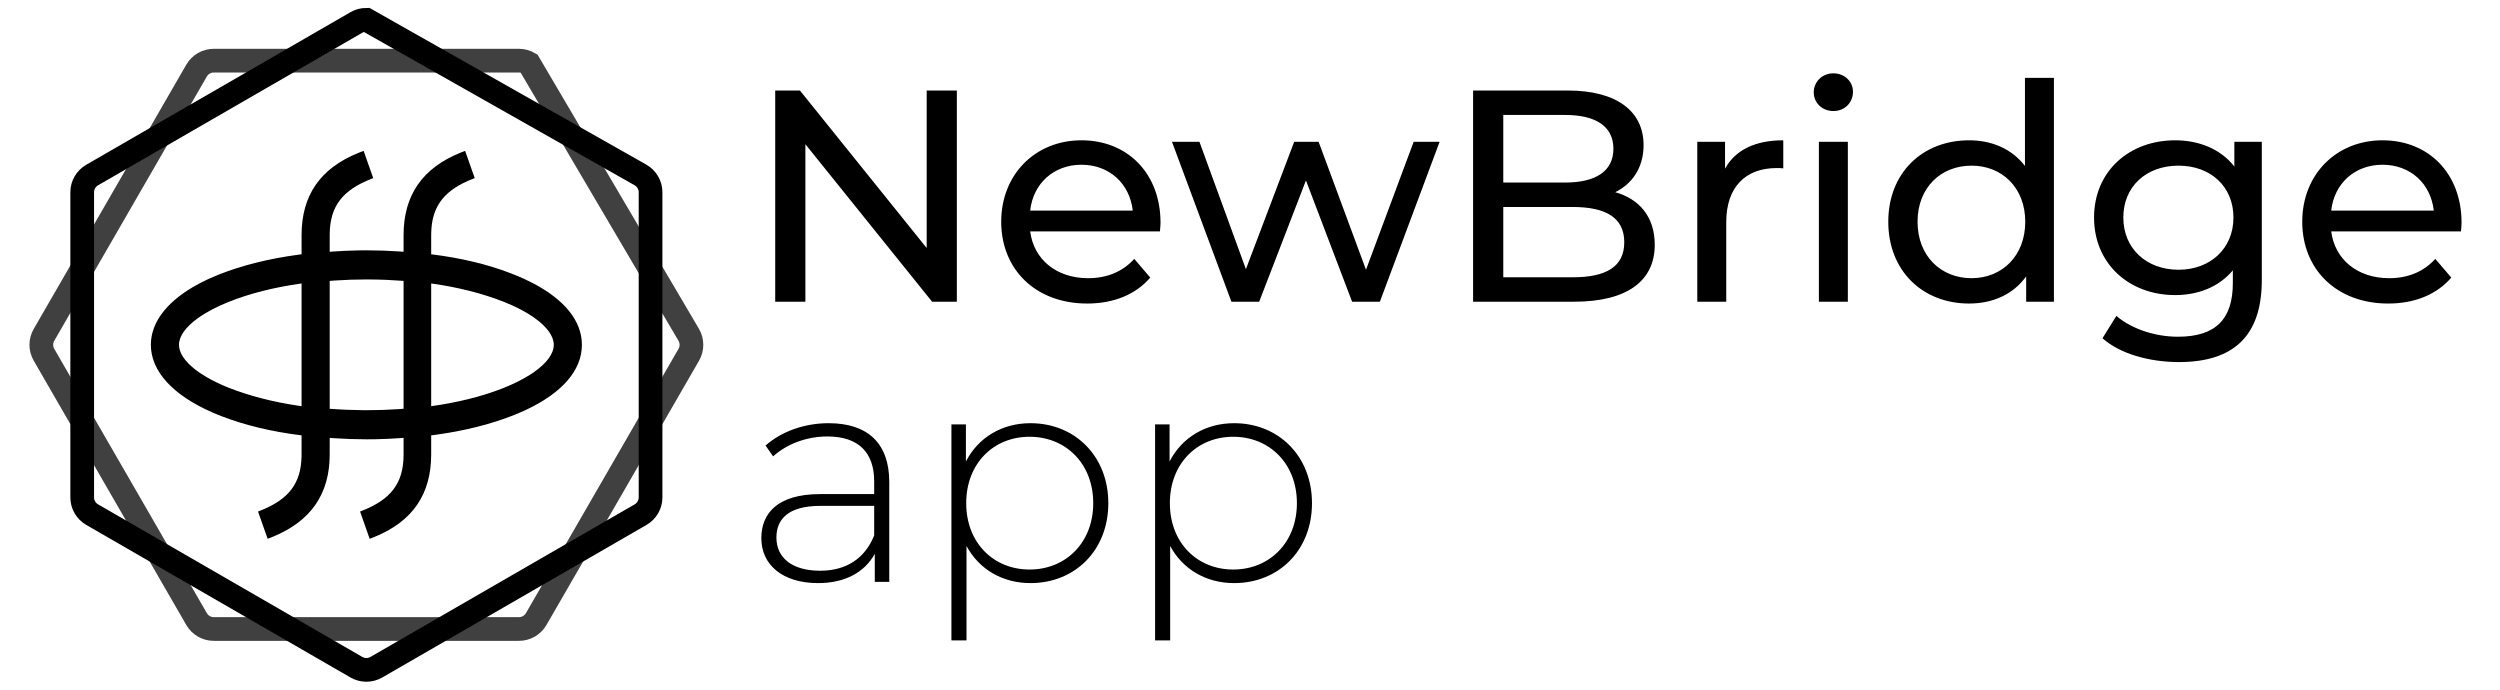 <?xml version="1.0" encoding="UTF-8"?>
<svg width="116px" height="32px" viewBox="0 0 116 32" version="1.1" xmlns="http://www.w3.org/2000/svg" xmlns:xlink="http://www.w3.org/1999/xlink">
    <title>logo</title>
    <g id="logo" stroke="none" stroke-width="1" fill="none" fill-rule="evenodd">
        <path d="M17,0.917 L29.724,8.121 C29.867,8.203 29.982,8.321 30.062,8.459 C30.142,8.597 30.186,8.756 30.186,8.92 L30.186,8.92 L30.186,23.08 C30.186,23.244 30.142,23.403 30.062,23.541 C29.982,23.679 29.867,23.797 29.724,23.879 L29.724,23.879 L17.462,30.959 C17.319,31.041 17.159,31.083 17,31.083 C16.841,31.083 16.681,31.041 16.538,30.959 L16.538,30.959 L4.276,23.879 C3.99,23.714 3.814,23.409 3.814,23.08 L3.814,23.08 L3.814,8.92 C3.814,8.591 3.99,8.286 4.276,8.121 L4.276,8.121 L16.538,1.041 C16.681,0.959 16.841,0.917 17,0.917 L17,0.917 Z" id="Polygon-Copy-2" stroke="#000000" stroke-width="1.1"></path>
        <path d="M17,0.917 L29.724,8.121 C29.867,8.203 29.982,8.321 30.062,8.459 C30.142,8.597 30.186,8.756 30.186,8.92 L30.186,8.92 L30.186,23.08 C30.186,23.244 30.142,23.403 30.062,23.541 C29.982,23.679 29.867,23.797 29.724,23.879 L29.724,23.879 L17.462,30.959 C17.319,31.041 17.159,31.083 17,31.083 C16.841,31.083 16.681,31.041 16.538,30.959 L16.538,30.959 L4.276,23.879 C3.99,23.714 3.814,23.409 3.814,23.08 L3.814,23.08 L3.814,8.92 C3.814,8.591 3.99,8.286 4.276,8.121 L4.276,8.121 L16.538,1.041 C16.681,0.959 16.841,0.917 17,0.917 L17,0.917 Z" id="Polygon-Copy-3" stroke="#000000" stroke-width="1.1" opacity="0.75" transform="translate(17, 16) rotate(30) translate(-17, -16) "></path>
        <path d="M21.444,7.053 L21.582,7 L22.027,8.264 L21.945,8.296 C21.897,8.315 21.851,8.334 21.806,8.353 L21.716,8.391 C20.541,8.91 20.033,9.638 20.008,10.823 L20.008,10.868 L20.007,10.914 L20.007,11.799 L20.051,11.804 C21.386,11.971 22.607,12.262 23.652,12.663 L23.75,12.7 L23.843,12.738 C23.884,12.754 23.924,12.77 23.964,12.787 L24.083,12.836 C24.162,12.87 24.239,12.904 24.314,12.938 L24.426,12.991 C24.482,13.017 24.536,13.043 24.59,13.07 L24.697,13.124 C26.189,13.895 27,14.889 27,16 C27,17.176 26.091,18.221 24.426,19.009 L24.314,19.061 C24.163,19.13 24.006,19.197 23.843,19.262 C22.768,19.687 21.527,19.998 20.183,20.178 L20.057,20.194 L20.007,20.2 L20.007,21.086 C20.007,22.929 19.148,24.185 17.397,24.904 L17.343,24.926 L17.289,24.947 L17.152,25 L16.707,23.735 L16.789,23.703 C18.128,23.179 18.7,22.436 18.725,21.176 L18.726,21.131 L18.726,21.086 L18.726,20.317 L18.62,20.325 C18.218,20.355 17.816,20.373 17.414,20.381 L17.213,20.383 L17.012,20.384 C16.513,20.384 16.003,20.367 15.521,20.334 L15.361,20.323 L15.298,20.317 L15.298,21.086 C15.298,22.922 14.424,24.181 12.663,24.904 L12.61,24.926 L12.555,24.947 L12.418,25 L11.973,23.735 L12.055,23.703 C13.394,23.179 13.966,22.436 13.992,21.176 L13.992,21.131 L13.993,21.086 L13.993,20.201 L13.949,20.195 C12.614,20.029 11.393,19.737 10.348,19.337 L10.25,19.299 L10.096,19.238 L9.977,19.189 L9.86,19.139 C8.026,18.341 7,17.226 7,16 C7,15.006 7.674,14.085 8.906,13.347 L9.003,13.29 C9.184,13.186 9.375,13.086 9.578,12.99 L9.689,12.937 C9.839,12.869 9.995,12.802 10.157,12.738 C11.232,12.313 12.473,12.002 13.817,11.822 L13.943,11.805 L13.993,11.799 L13.993,10.914 C13.993,9.066 14.856,7.813 16.626,7.095 L16.68,7.074 L16.735,7.052 L16.872,7 L17.317,8.264 L17.235,8.296 C15.896,8.821 15.324,9.564 15.299,10.823 L15.298,10.868 L15.298,10.914 L15.298,11.683 L15.404,11.674 C15.806,11.645 16.208,11.626 16.61,11.619 L16.811,11.616 L17.012,11.615 C17.512,11.615 18.021,11.632 18.503,11.666 L18.663,11.677 L18.726,11.682 L18.726,10.914 C18.726,9.052 19.603,7.79 21.39,7.074 L21.444,7.053 Z M17.012,12.966 C16.503,12.966 16.01,12.983 15.533,13.016 L15.374,13.028 L15.298,13.034 L15.298,18.966 L15.349,18.97 C15.834,19.008 16.356,19.029 16.872,19.033 L17.012,19.033 C17.521,19.033 18.014,19.017 18.491,18.984 L18.65,18.972 L18.726,18.966 L18.726,13.034 L18.675,13.03 C18.19,12.992 17.668,12.97 17.152,12.967 L17.012,12.966 Z M13.993,18.847 L13.993,13.153 L13.977,13.155 C12.725,13.33 11.573,13.621 10.627,14.002 L10.574,14.024 L10.469,14.067 C10.4,14.096 10.332,14.126 10.265,14.156 L10.167,14.201 C10.151,14.208 10.135,14.216 10.119,14.223 L10.024,14.269 C9.992,14.285 9.961,14.3 9.931,14.315 L9.841,14.362 L9.753,14.409 C9.608,14.488 9.473,14.568 9.349,14.649 L9.275,14.698 C9.263,14.706 9.251,14.715 9.239,14.723 L9.17,14.772 C8.611,15.176 8.305,15.603 8.305,16 C8.305,16.364 8.563,16.754 9.038,17.128 L9.102,17.178 C9.124,17.194 9.147,17.211 9.17,17.227 L9.239,17.277 C9.251,17.285 9.263,17.293 9.275,17.301 L9.349,17.35 C9.411,17.391 9.476,17.431 9.543,17.471 L9.625,17.519 C9.653,17.535 9.681,17.551 9.709,17.567 L9.796,17.614 L9.885,17.661 C9.915,17.676 9.946,17.692 9.977,17.707 L10.071,17.753 C10.086,17.761 10.102,17.768 10.118,17.776 L10.216,17.821 C10.232,17.829 10.248,17.836 10.265,17.844 L10.366,17.888 L10.469,17.932 C10.486,17.939 10.503,17.947 10.521,17.954 L10.627,17.997 C11.576,18.37 12.665,18.651 13.848,18.826 L13.993,18.847 Z M20.032,13.156 L20.007,13.153 L20.007,18.847 L20.023,18.845 C21.237,18.675 22.357,18.396 23.286,18.032 L23.426,17.976 L23.531,17.932 L23.634,17.888 C23.651,17.881 23.668,17.874 23.685,17.866 L23.784,17.821 L23.881,17.776 C23.913,17.761 23.945,17.746 23.976,17.73 L24.069,17.684 C24.267,17.584 24.449,17.48 24.614,17.375 L24.688,17.326 L24.761,17.277 C25.364,16.858 25.695,16.413 25.695,16 C25.695,15.595 25.377,15.159 24.796,14.748 L24.725,14.698 C24.701,14.682 24.676,14.666 24.651,14.649 L24.576,14.601 C24.55,14.584 24.524,14.568 24.497,14.552 L24.416,14.504 C24.362,14.472 24.305,14.441 24.248,14.409 L24.16,14.362 C24.145,14.354 24.13,14.346 24.115,14.339 L24.023,14.292 C24.008,14.285 23.992,14.277 23.977,14.269 L23.882,14.224 C23.866,14.216 23.85,14.208 23.833,14.201 L23.735,14.156 C23.619,14.104 23.498,14.053 23.373,14.003 C22.392,13.617 21.261,13.329 20.032,13.156 Z" id="newton" fill="#000000" fill-rule="nonzero"></path>
        <path d="M37.37,14 L37.37,6.692 L43.25,14 L44.398,14 L44.398,4.2 L42.998,4.2 L42.998,11.508 L37.118,4.2 L35.97,4.2 L35.97,14 L37.37,14 Z M50.446,14.084 C51.678,14.084 52.7,13.664 53.372,12.88 L52.63,12.012 C52.084,12.614 51.356,12.908 50.488,12.908 C49.018,12.908 47.968,12.04 47.8,10.738 L53.82,10.738 C53.834,10.612 53.848,10.444 53.848,10.332 C53.848,8.05 52.322,6.51 50.18,6.51 C48.038,6.51 46.456,8.092 46.456,10.29 C46.456,12.502 48.052,14.084 50.446,14.084 Z M52.56,9.772 L47.8,9.772 C47.94,8.512 48.892,7.644 50.18,7.644 C51.482,7.644 52.42,8.526 52.56,9.772 Z M58.426,14 L60.596,8.372 L62.738,14 L64.026,14 L66.798,6.58 L65.594,6.58 L63.382,12.516 L61.184,6.58 L60.05,6.58 L57.81,12.488 L55.654,6.58 L54.38,6.58 L57.138,14 L58.426,14 Z M73.028,14 C75.506,14 76.78,13.034 76.78,11.354 C76.78,10.052 76.052,9.226 74.946,8.918 C75.716,8.54 76.262,7.798 76.262,6.734 C76.262,5.152 75.002,4.2 72.748,4.2 L68.352,4.2 L68.352,14 L73.028,14 Z M72.622,8.47 L69.752,8.47 L69.752,5.334 L72.622,5.334 C74.05,5.334 74.862,5.866 74.862,6.902 C74.862,7.938 74.05,8.47 72.622,8.47 Z M72.972,12.866 L69.752,12.866 L69.752,9.604 L72.972,9.604 C74.526,9.604 75.366,10.108 75.366,11.242 C75.366,12.376 74.526,12.866 72.972,12.866 Z M80.098,14 L80.098,10.304 C80.098,8.68 80.994,7.798 82.436,7.798 C82.534,7.798 82.632,7.798 82.744,7.812 L82.744,6.51 C81.442,6.51 80.518,6.958 80.042,7.826 L80.042,6.58 L78.754,6.58 L78.754,14 L80.098,14 Z M85.068,5.152 C85.6,5.152 85.978,4.76 85.978,4.256 C85.978,3.78 85.586,3.402 85.068,3.402 C84.55,3.402 84.158,3.794 84.158,4.284 C84.158,4.774 84.55,5.152 85.068,5.152 Z M85.74,14 L85.74,6.58 L84.396,6.58 L84.396,14 L85.74,14 Z M91.368,14.084 C92.46,14.084 93.412,13.664 94.014,12.824 L94.014,14 L95.302,14 L95.302,3.612 L93.958,3.612 L93.958,7.7 C93.342,6.902 92.418,6.51 91.368,6.51 C89.198,6.51 87.616,8.022 87.616,10.29 C87.616,12.558 89.198,14.084 91.368,14.084 Z M91.48,12.908 C90.052,12.908 88.974,11.872 88.974,10.29 C88.974,8.708 90.052,7.686 91.48,7.686 C92.894,7.686 93.972,8.708 93.972,10.29 C93.972,11.872 92.894,12.908 91.48,12.908 Z M101.098,16.8 C103.618,16.8 104.948,15.61 104.948,12.992 L104.948,6.58 L103.674,6.58 L103.674,7.728 C103.044,6.916 102.036,6.51 100.93,6.51 C98.788,6.51 97.164,7.952 97.164,10.094 C97.164,12.236 98.788,13.692 100.93,13.692 C101.994,13.692 102.96,13.314 103.604,12.544 L103.604,13.132 C103.604,14.812 102.806,15.624 101.056,15.624 C99.964,15.624 98.886,15.246 98.2,14.658 L97.556,15.694 C98.368,16.422 99.74,16.8 101.098,16.8 Z M101.084,12.516 C99.586,12.516 98.522,11.522 98.522,10.094 C98.522,8.652 99.586,7.686 101.084,7.686 C102.568,7.686 103.632,8.652 103.632,10.094 C103.632,11.522 102.568,12.516 101.084,12.516 Z M110.814,14.084 C112.046,14.084 113.068,13.664 113.74,12.88 L112.998,12.012 C112.452,12.614 111.724,12.908 110.856,12.908 C109.386,12.908 108.336,12.04 108.168,10.738 L114.188,10.738 C114.202,10.612 114.216,10.444 114.216,10.332 C114.216,8.05 112.69,6.51 110.548,6.51 C108.406,6.51 106.824,8.092 106.824,10.29 C106.824,12.502 108.42,14.084 110.814,14.084 Z M112.928,9.772 L108.168,9.772 C108.308,8.512 109.26,7.644 110.548,7.644 C111.85,7.644 112.788,8.526 112.928,9.772 Z" id="NewBridge" fill="#000000" fill-rule="nonzero"></path>
        <path d="M37.958,27.056 C39.232,27.056 40.128,26.538 40.59,25.698 L40.59,27 L41.262,27 L41.262,22.366 C41.262,20.56 40.254,19.636 38.448,19.636 C37.314,19.636 36.25,20.028 35.522,20.672 L35.872,21.176 C36.474,20.63 37.384,20.252 38.392,20.252 C39.82,20.252 40.562,20.98 40.562,22.338 L40.562,22.926 L38.056,22.926 C36.026,22.926 35.326,23.864 35.326,24.97 C35.326,26.216 36.32,27.056 37.958,27.056 Z M38.056,26.482 C36.768,26.482 36.026,25.894 36.026,24.942 C36.026,24.102 36.558,23.472 38.07,23.472 L40.562,23.472 L40.562,24.844 C40.142,25.894 39.288,26.482 38.056,26.482 Z M44.846,29.716 L44.846,25.334 C45.434,26.426 46.526,27.056 47.814,27.056 C49.872,27.056 51.426,25.544 51.426,23.346 C51.426,21.162 49.872,19.636 47.814,19.636 C46.498,19.636 45.392,20.294 44.818,21.414 L44.818,19.692 L44.146,19.692 L44.146,29.716 L44.846,29.716 Z M47.772,26.426 C46.092,26.426 44.832,25.18 44.832,23.346 C44.832,21.512 46.092,20.266 47.772,20.266 C49.452,20.266 50.726,21.512 50.726,23.346 C50.726,25.18 49.452,26.426 47.772,26.426 Z M54.296,29.716 L54.296,25.334 C54.884,26.426 55.976,27.056 57.264,27.056 C59.322,27.056 60.876,25.544 60.876,23.346 C60.876,21.162 59.322,19.636 57.264,19.636 C55.948,19.636 54.842,20.294 54.268,21.414 L54.268,19.692 L53.596,19.692 L53.596,29.716 L54.296,29.716 Z M57.222,26.426 C55.542,26.426 54.282,25.18 54.282,23.346 C54.282,21.512 55.542,20.266 57.222,20.266 C58.902,20.266 60.176,21.512 60.176,23.346 C60.176,25.18 58.902,26.426 57.222,26.426 Z" id="app" fill="#000000" fill-rule="nonzero"></path>
    </g>
</svg>